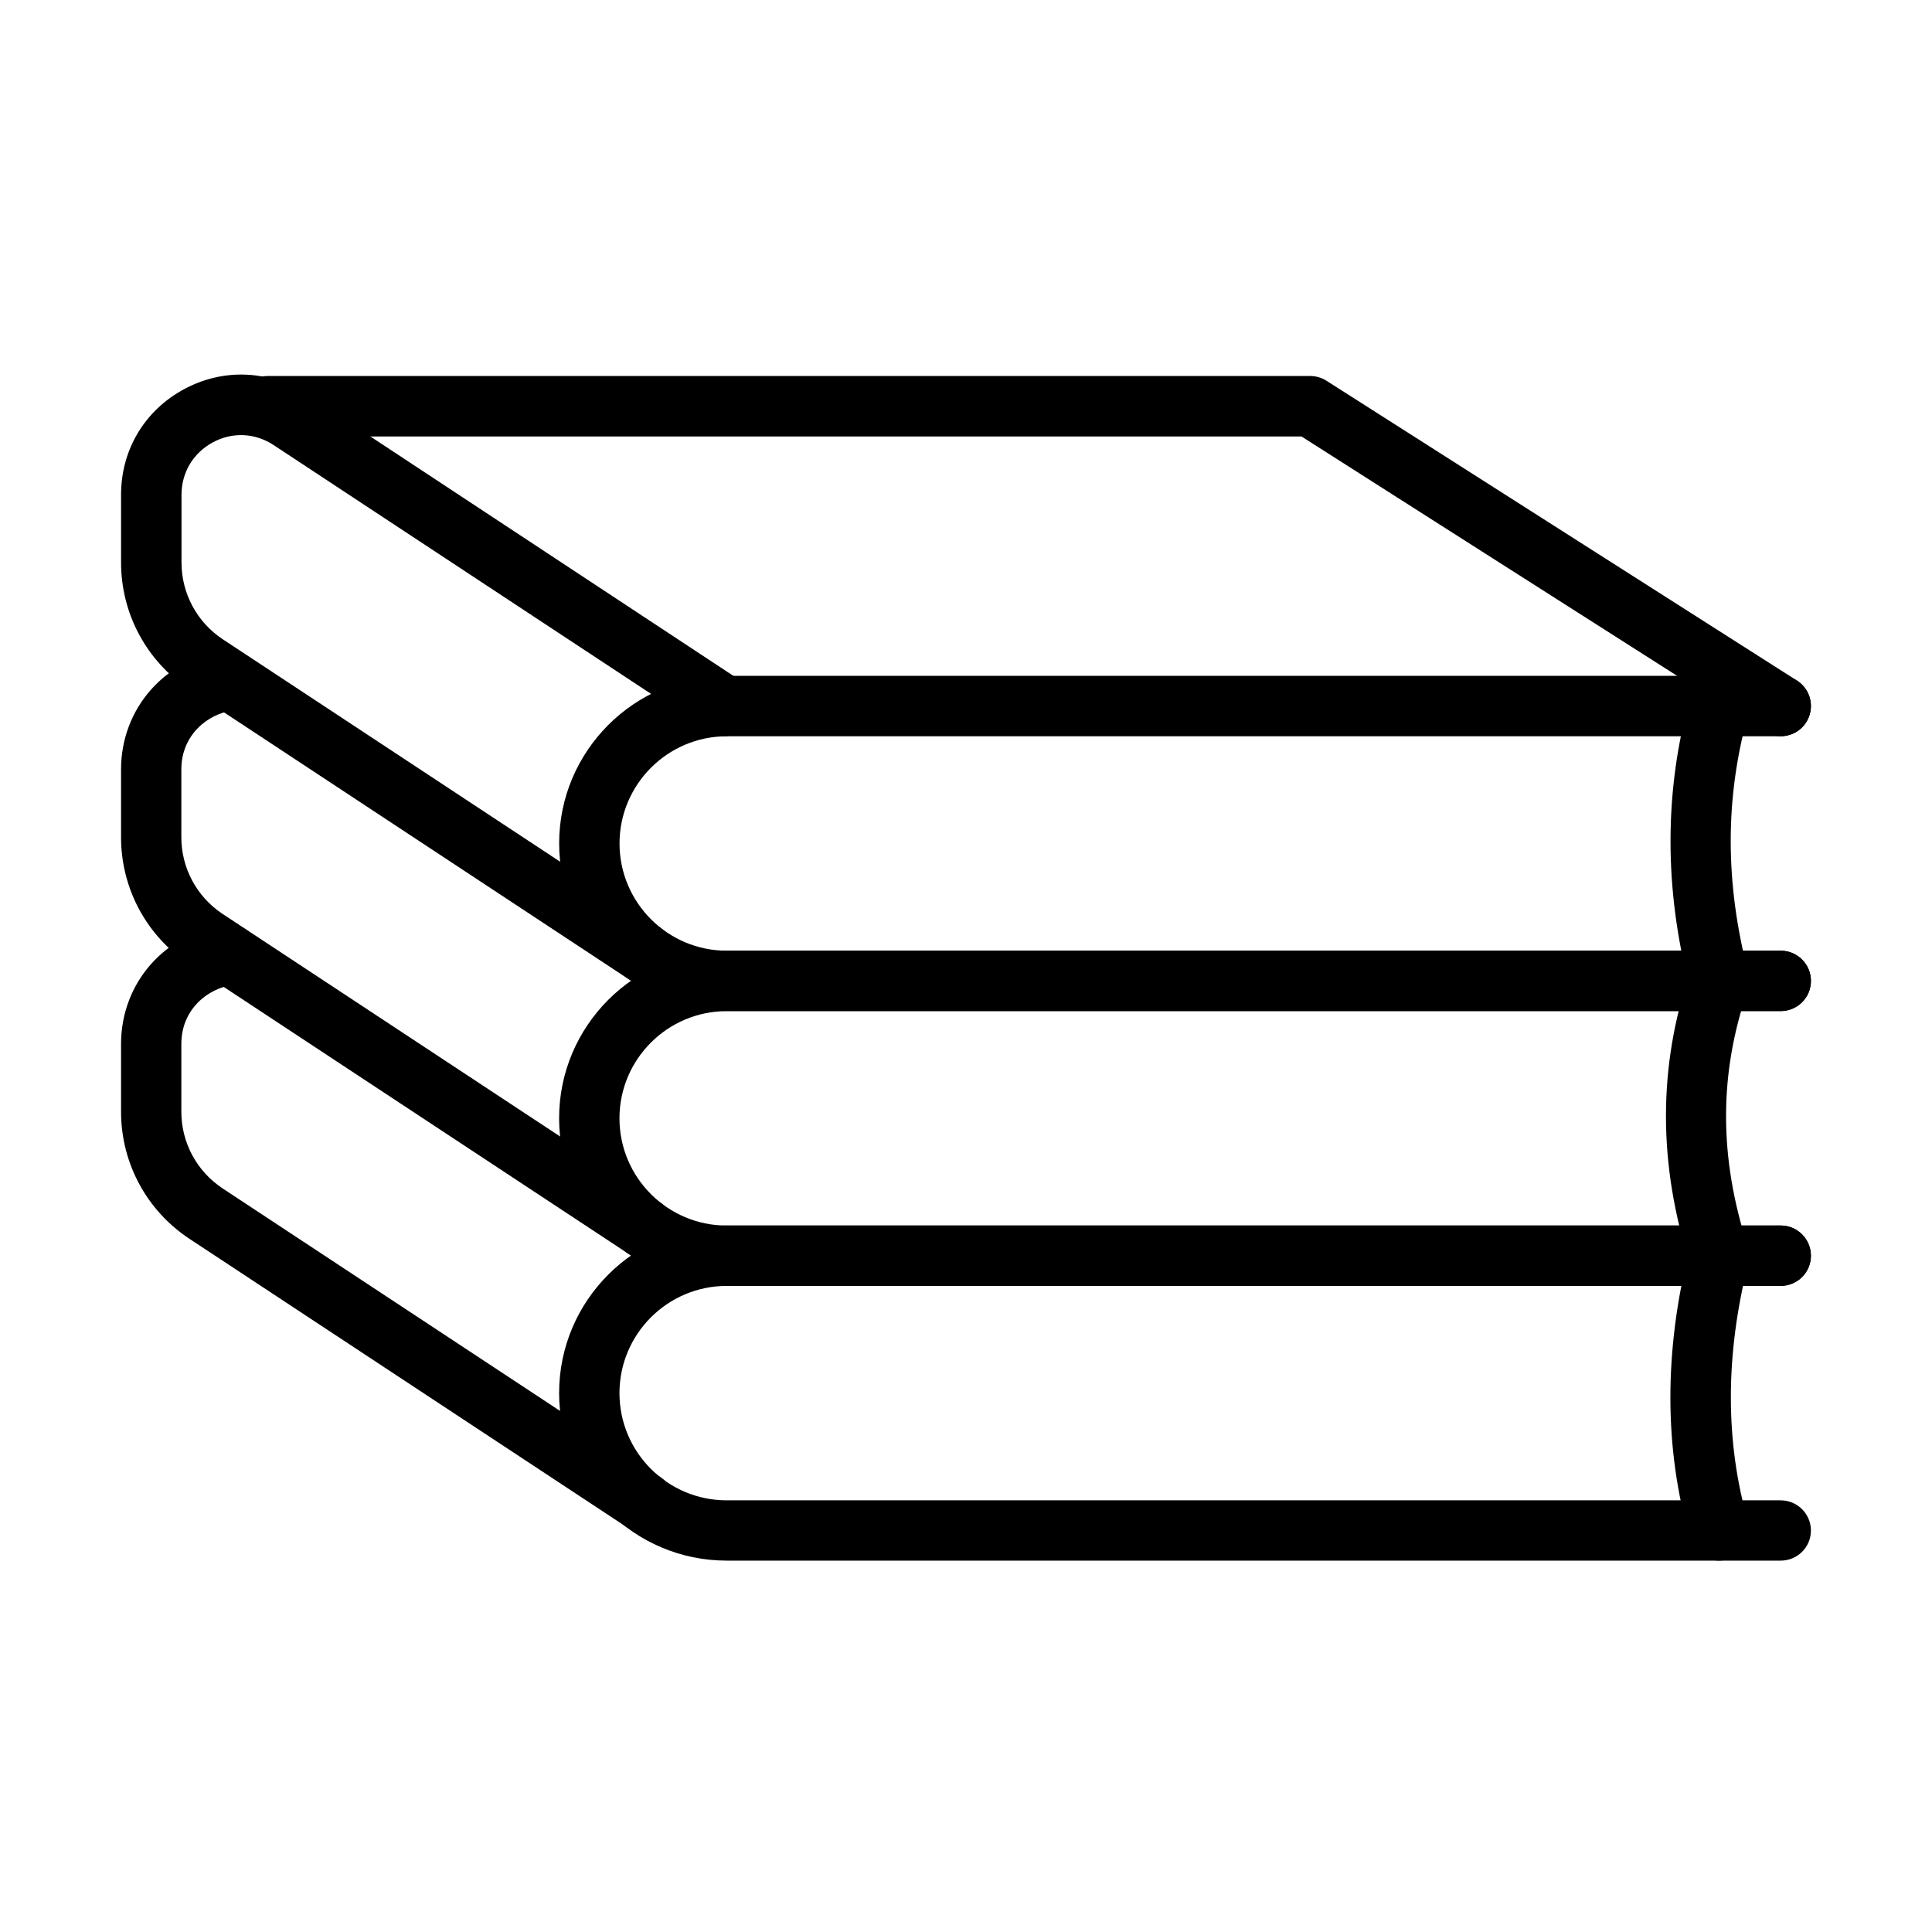 <?xml version="1.0" encoding="UTF-8"?>
<!-- Uploaded to: SVG Find, www.svgrepo.com, Generator: SVG Find Mixer Tools -->
<svg fill="#000000" width="800px" height="800px" version="1.1" viewBox="144 144 512 512" xmlns="http://www.w3.org/2000/svg">
 <g>
  <path d="m615.91 411.92h-279.32c-24.504 0-44.41-19.93-44.41-44.41 0-24.5 19.93-44.41 44.41-44.41h279.32c4.422 0 8.008 3.586 8.008 8.012 0 4.422-3.586 8.008-8.008 8.008h-279.32c-15.656 0-28.41 12.758-28.41 28.414 0 15.652 12.754 28.41 28.41 28.41h279.32c4.422 0 8.008 3.586 8.008 8.008 0 4.426-3.586 7.969-8.008 7.969z"/>
  <path d="m599.56 411.94c-3.562 0-6.805-2.383-7.731-5.988-6.848-26.414-6.828-52.312 0.043-76.988 1.184-4.25 5.606-6.742 9.859-5.562 4.25 1.184 6.742 5.606 5.559 9.859-6.184 22.227-6.184 44.688 0.047 68.676 1.113 4.273-1.461 8.652-5.734 9.746-0.711 0.172-1.375 0.258-2.043 0.258z"/>
  <path d="m615.9 484.76h-279.32c-24.504 0-44.41-19.926-44.41-44.41 0-24.48 19.926-44.406 44.41-44.406h279.32c4.426 0 8.012 3.586 8.012 8.008 0 4.426-3.586 8.012-8.012 8.012h-279.32c-15.656 0-28.414 12.734-28.414 28.41s12.758 28.41 28.414 28.41h279.32c4.426 0 8.012 3.586 8.012 8.012 0 4.422-3.586 7.965-8.012 7.965z"/>
  <path d="m599.56 484.76c-3.371 0-6.504-2.148-7.602-5.539-8.633-26.629-8.609-52.852 0.043-77.91 1.441-4.168 5.992-6.379 10.18-4.938 4.168 1.438 6.398 5.988 4.938 10.176-7.602 22.012-7.602 44.176 0.043 67.73 1.355 4.211-0.945 8.719-5.152 10.074-0.793 0.277-1.633 0.406-2.449 0.406z"/>
  <path d="m615.9 557.58h-279.32c-24.504 0-44.41-19.93-44.41-44.41s19.926-44.41 44.41-44.41h279.32c4.426 0 8.012 3.586 8.012 8.012 0 4.422-3.586 8.008-8.012 8.008h-279.32c-15.656 0-28.414 12.734-28.414 28.414 0 15.676 12.758 28.41 28.414 28.41h279.32c4.426 0 8.012 3.586 8.012 8.008 0 4.426-3.586 7.969-8.012 7.969z"/>
  <path d="m599.56 557.58c-3.477 0-6.676-2.277-7.688-5.797-6.914-23.969-6.938-49.887-0.062-77.008 1.094-4.297 5.453-6.871 9.727-5.801 4.293 1.074 6.871 5.434 5.797 9.73-6.16 24.328-6.184 47.438-0.062 68.652 1.223 4.254-1.227 8.676-5.477 9.902-0.75 0.215-1.504 0.32-2.234 0.32z"/>
  <path d="m615.9 339.1c-1.461 0-2.965-0.41-4.297-1.246l-122.7-78.188h-273.95c-4.426 0-8.012-3.586-8.012-8.012 0-4.422 3.586-8.008 8.012-8.008h276.27c1.523 0 3.004 0.43 4.293 1.246l124.68 79.453c3.738 2.383 4.832 7.324 2.449 11.059-1.504 2.387-4.102 3.695-6.742 3.695z"/>
  <path d="m314.57 404.54c-1.504 0-3.051-0.43-4.402-1.332l-115.94-76.449c-11.359-7.496-18.145-20.078-18.145-33.695v-17.973c0-11.875 6.246-22.332 16.707-27.961 10.457-5.625 22.613-5.09 32.531 1.441l115.02 75.848c3.691 2.426 4.703 7.387 2.273 11.078-2.426 3.695-7.387 4.703-11.078 2.277l-115.02-75.824c-4.918-3.242-10.949-3.523-16.125-0.711-5.176 2.793-8.289 7.969-8.289 13.875v17.973c0 8.203 4.102 15.805 10.949 20.336l115.94 76.449c3.695 2.426 4.703 7.387 2.277 11.082-1.547 2.316-4.082 3.586-6.699 3.586z"/>
  <path d="m314.57 477.35c-1.5 0-3.047-0.43-4.402-1.332l-115.94-76.449c-11.359-7.492-18.148-20.078-18.148-33.691v-17.973c0-16.129 11.641-29.402 27.684-31.527 4.379-0.602 8.395 2.492 8.977 6.894 0.578 4.379-2.492 8.395-6.894 8.977-6.852 0.902-13.789 6.57-13.789 15.656v17.973c0 8.203 4.102 15.805 10.953 20.336l115.94 76.449c3.691 2.426 4.703 7.387 2.277 11.082-1.504 2.34-4.039 3.606-6.66 3.606z"/>
  <path d="m314.57 550.09c-1.5 0-3.047-0.43-4.402-1.328l-115.94-76.449c-11.359-7.496-18.148-20.082-18.148-33.695v-17.973c0-16.129 11.641-29.398 27.684-31.527 4.379-0.602 8.395 2.492 8.977 6.894 0.578 4.383-2.492 8.398-6.894 8.977-6.852 0.902-13.789 6.57-13.789 15.656v17.973c0 8.203 4.102 15.805 10.953 20.336l115.94 76.449c3.691 2.426 4.703 7.387 2.277 11.082-1.504 2.34-4.039 3.606-6.66 3.606z"/>
 </g>
</svg>